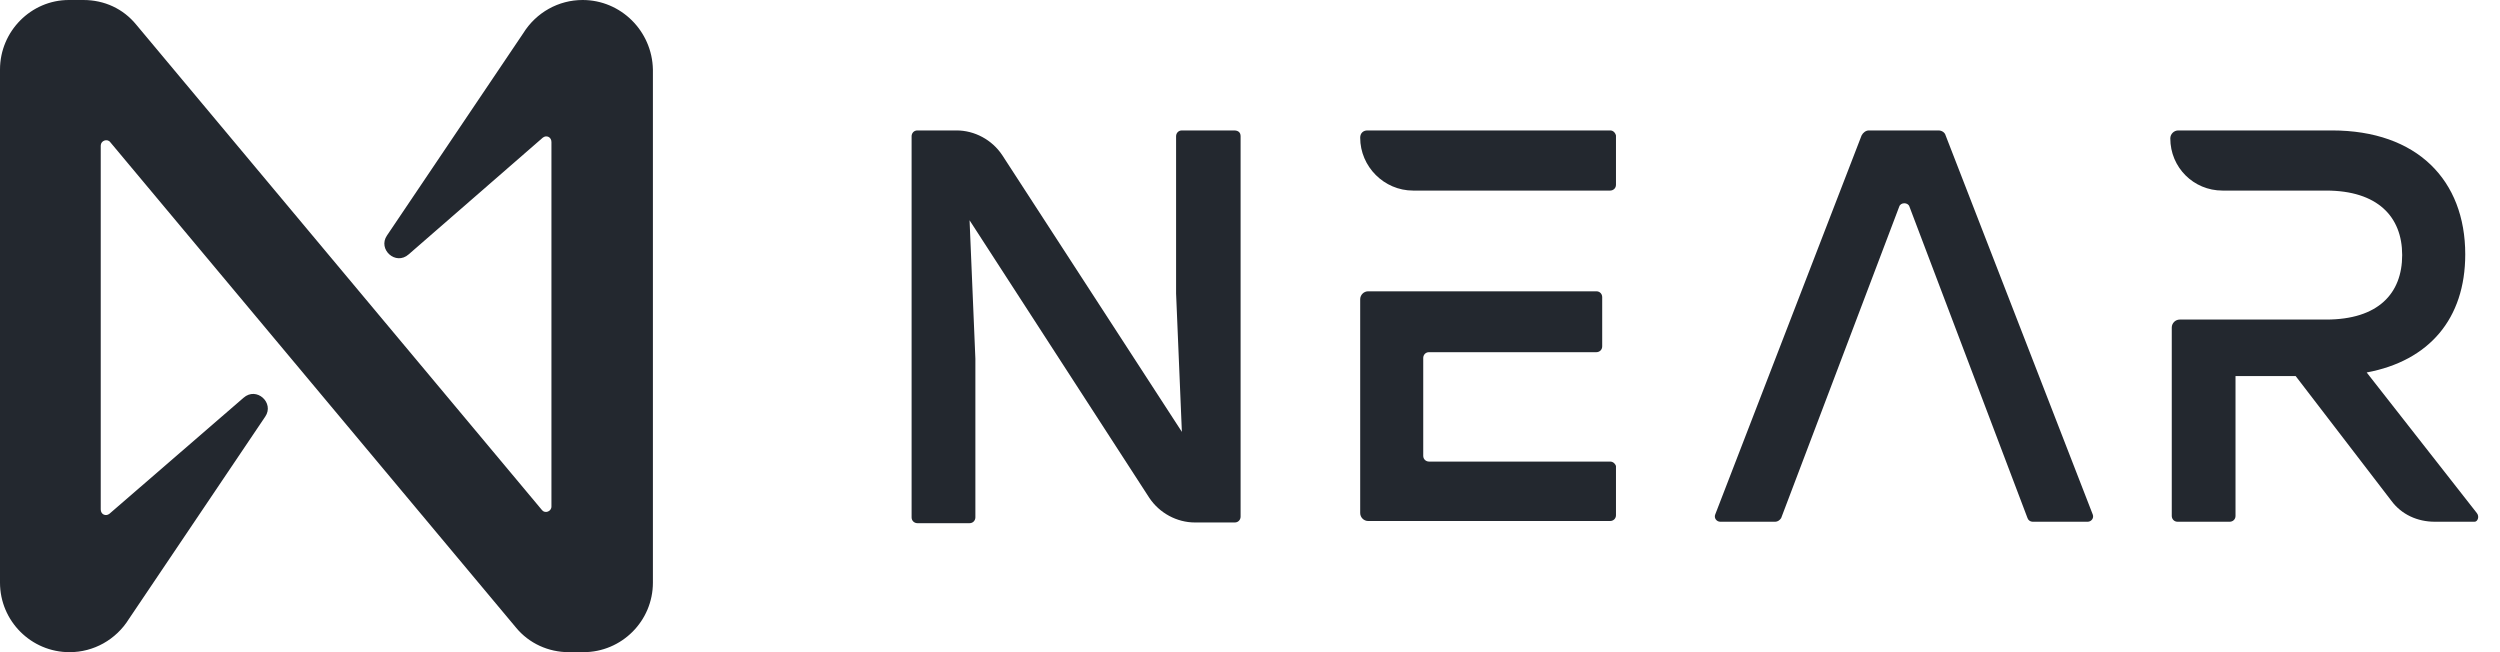 <svg width="92" height="24" viewBox="0 0 92 24" fill="none" xmlns="http://www.w3.org/2000/svg">
<path d="M45.654 5.013V19.013C45.654 19.12 45.574 19.227 45.44 19.227H43.974C43.307 19.227 42.667 18.88 42.294 18.32L35.68 8.106L35.894 13.2V19.04C35.894 19.146 35.813 19.253 35.68 19.253H33.76C33.654 19.253 33.547 19.173 33.547 19.04V5.013C33.547 4.906 33.627 4.8 33.76 4.8H35.2C35.867 4.8 36.507 5.146 36.88 5.706L43.493 15.893L43.28 10.8V5.013C43.28 4.906 43.36 4.8 43.493 4.8H45.413C45.574 4.8 45.654 4.88 45.654 5.013Z" fill="#23282F"/>
<path d="M65.333 19.2H63.306C63.173 19.2 63.066 19.067 63.12 18.933L68.506 4.986C68.559 4.88 68.666 4.8 68.773 4.8H71.333C71.466 4.8 71.573 4.88 71.6 4.986L77.013 18.933C77.066 19.067 76.96 19.2 76.826 19.2H74.799C74.719 19.2 74.639 19.146 74.613 19.067L70.266 7.6C70.213 7.44 69.946 7.44 69.893 7.6L65.546 19.067C65.493 19.146 65.413 19.2 65.333 19.2Z" fill="#23282F"/>
<path d="M91.147 18.88L87.094 13.707C89.387 13.28 90.721 11.733 90.721 9.36C90.721 6.64 88.96 4.8 85.814 4.8H80.16C80.001 4.8 79.867 4.933 79.867 5.093C79.867 6.16 80.721 7.013 81.787 7.013H85.6C87.494 7.013 88.4 7.973 88.4 9.386C88.4 10.8 87.52 11.76 85.6 11.76H80.214C80.054 11.76 79.921 11.893 79.921 12.053V18.986C79.921 19.093 80.001 19.2 80.134 19.2H82.054C82.16 19.2 82.267 19.12 82.267 18.986V13.84H84.481L88.001 18.427C88.374 18.933 88.96 19.2 89.6 19.2H91.067C91.174 19.2 91.254 19.013 91.147 18.88Z" fill="#23282F"/>
<path d="M59.255 4.8H50.321C50.161 4.8 50.055 4.906 50.055 5.066C50.055 6.133 50.935 7.013 52.001 7.013H59.255C59.361 7.013 59.468 6.933 59.468 6.8V4.986C59.441 4.88 59.361 4.8 59.255 4.8ZM59.255 16.986H52.588C52.481 16.986 52.375 16.907 52.375 16.773V13.173C52.375 13.066 52.455 12.96 52.588 12.96H58.748C58.855 12.96 58.961 12.88 58.961 12.746V10.933C58.961 10.826 58.881 10.72 58.748 10.72H50.348C50.188 10.72 50.055 10.853 50.055 11.013V18.88C50.055 19.04 50.188 19.173 50.348 19.173H59.255C59.361 19.173 59.468 19.093 59.468 18.96V17.146C59.441 17.067 59.361 16.986 59.255 16.986Z" fill="#23282F"/>
<path d="M19.253 1.227L14.24 8.667C13.893 9.173 14.56 9.787 15.04 9.36L19.973 5.067C20.107 4.96 20.293 5.04 20.293 5.227V18.64C20.293 18.827 20.053 18.907 19.947 18.773L5.013 0.907C4.533 0.32 3.84 0 3.067 0H2.533C1.147 0 0 1.147 0 2.56V21.44C0 22.853 1.147 24 2.56 24C3.44 24 4.267 23.547 4.747 22.773L9.76 15.333C10.107 14.827 9.44 14.213 8.96 14.64L4.027 18.907C3.893 19.013 3.707 18.933 3.707 18.747V5.36C3.707 5.173 3.947 5.093 4.053 5.227L18.987 23.093C19.467 23.68 20.187 24 20.933 24H21.467C22.88 24 24.027 22.853 24.027 21.44V2.56C24 1.147 22.853 0 21.44 0C20.56 0 19.733 0.453 19.253 1.227Z" fill="#23282F"/>
</svg>
